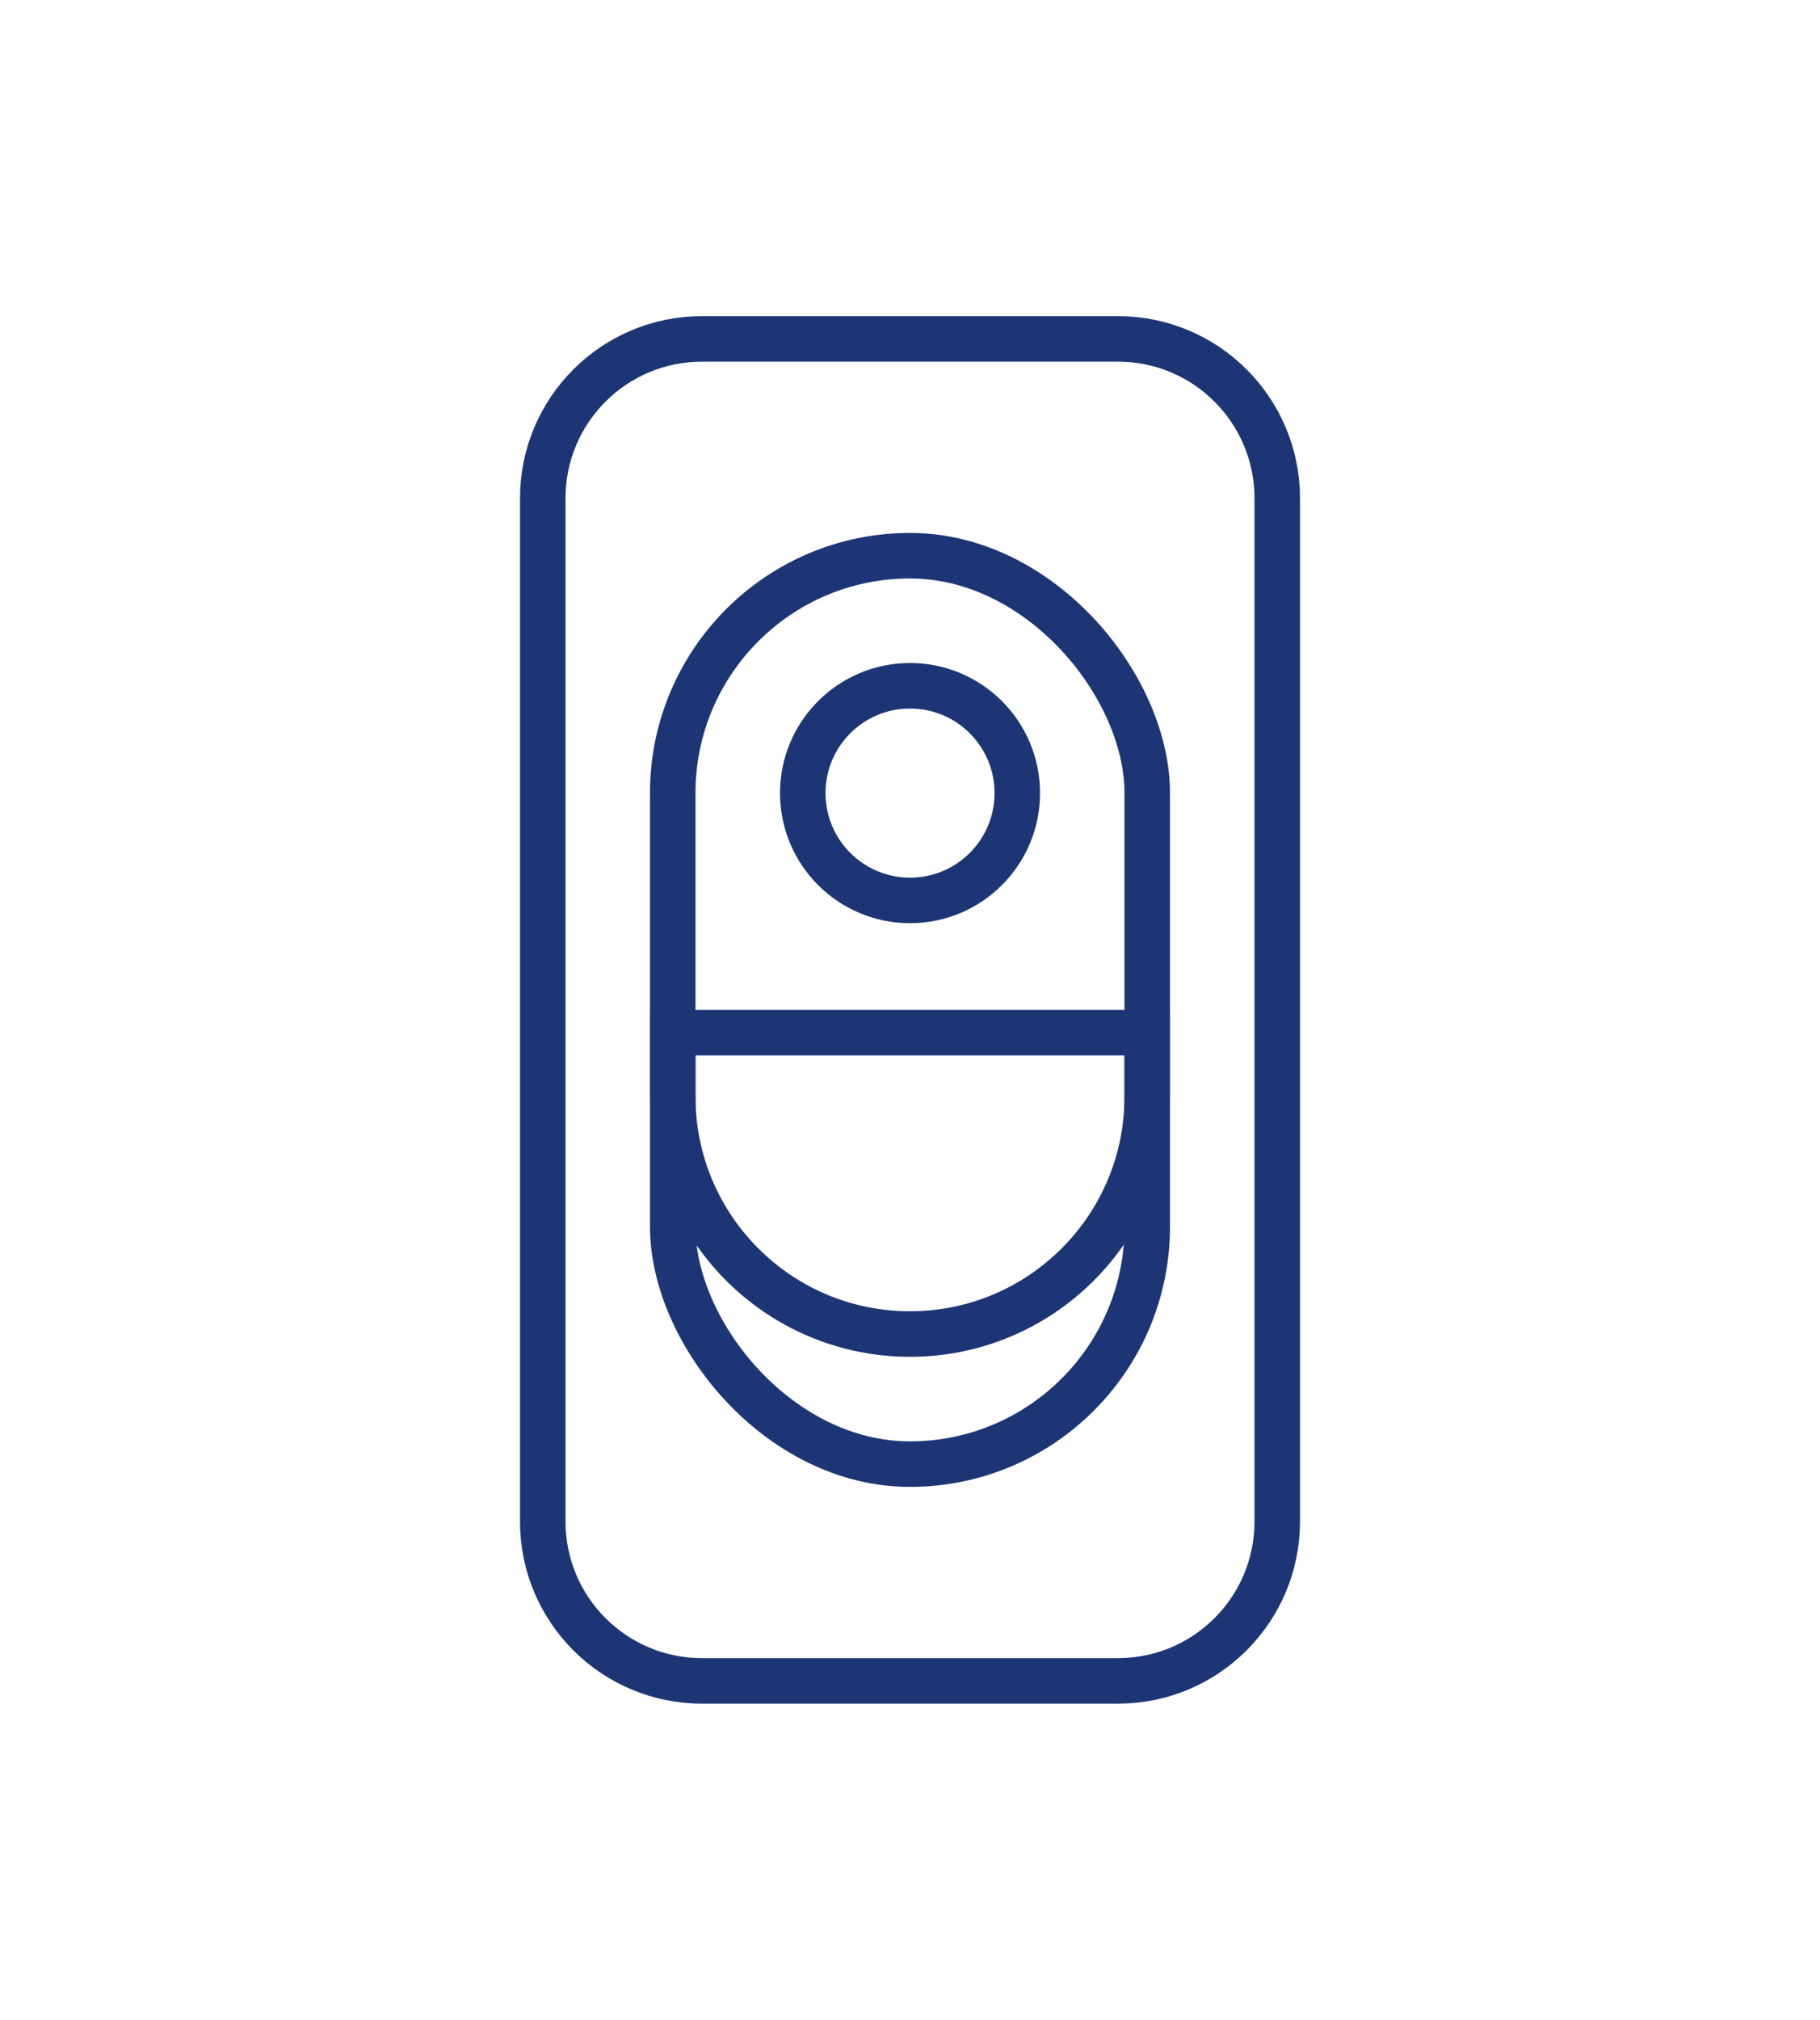 <svg width="55" height="61" viewBox="0 0 60 61" fill="none" xmlns="http://www.w3.org/2000/svg">
                                                <path d="M17.893 13.643C17.893 10.743 20.243 8.393 23.143 8.393H36.857C39.756 8.393 42.107 10.743 42.107 13.643V47.357C42.107 50.256 39.756 52.607 36.857 52.607H23.143C20.243 52.607 17.893 50.256 17.893 47.357V13.643Z" stroke="#1E3575" stroke-width="1.5"></path>
                                                <path d="M22.178 31.25H37.821V33.357C37.821 37.677 34.319 41.179 29.999 41.179C25.68 41.179 22.178 37.677 22.178 33.357V31.25Z" stroke="#1E3575" stroke-width="1.5"></path>
                                                <rect x="22.178" y="15.536" width="15.643" height="29.929" rx="7.821" stroke="#1E3575" stroke-width="1.5"></rect>
                                                <circle cx="30.001" cy="23.357" r="3.536" stroke="#1E3575" stroke-width="1.5"></circle>
                                            </svg>